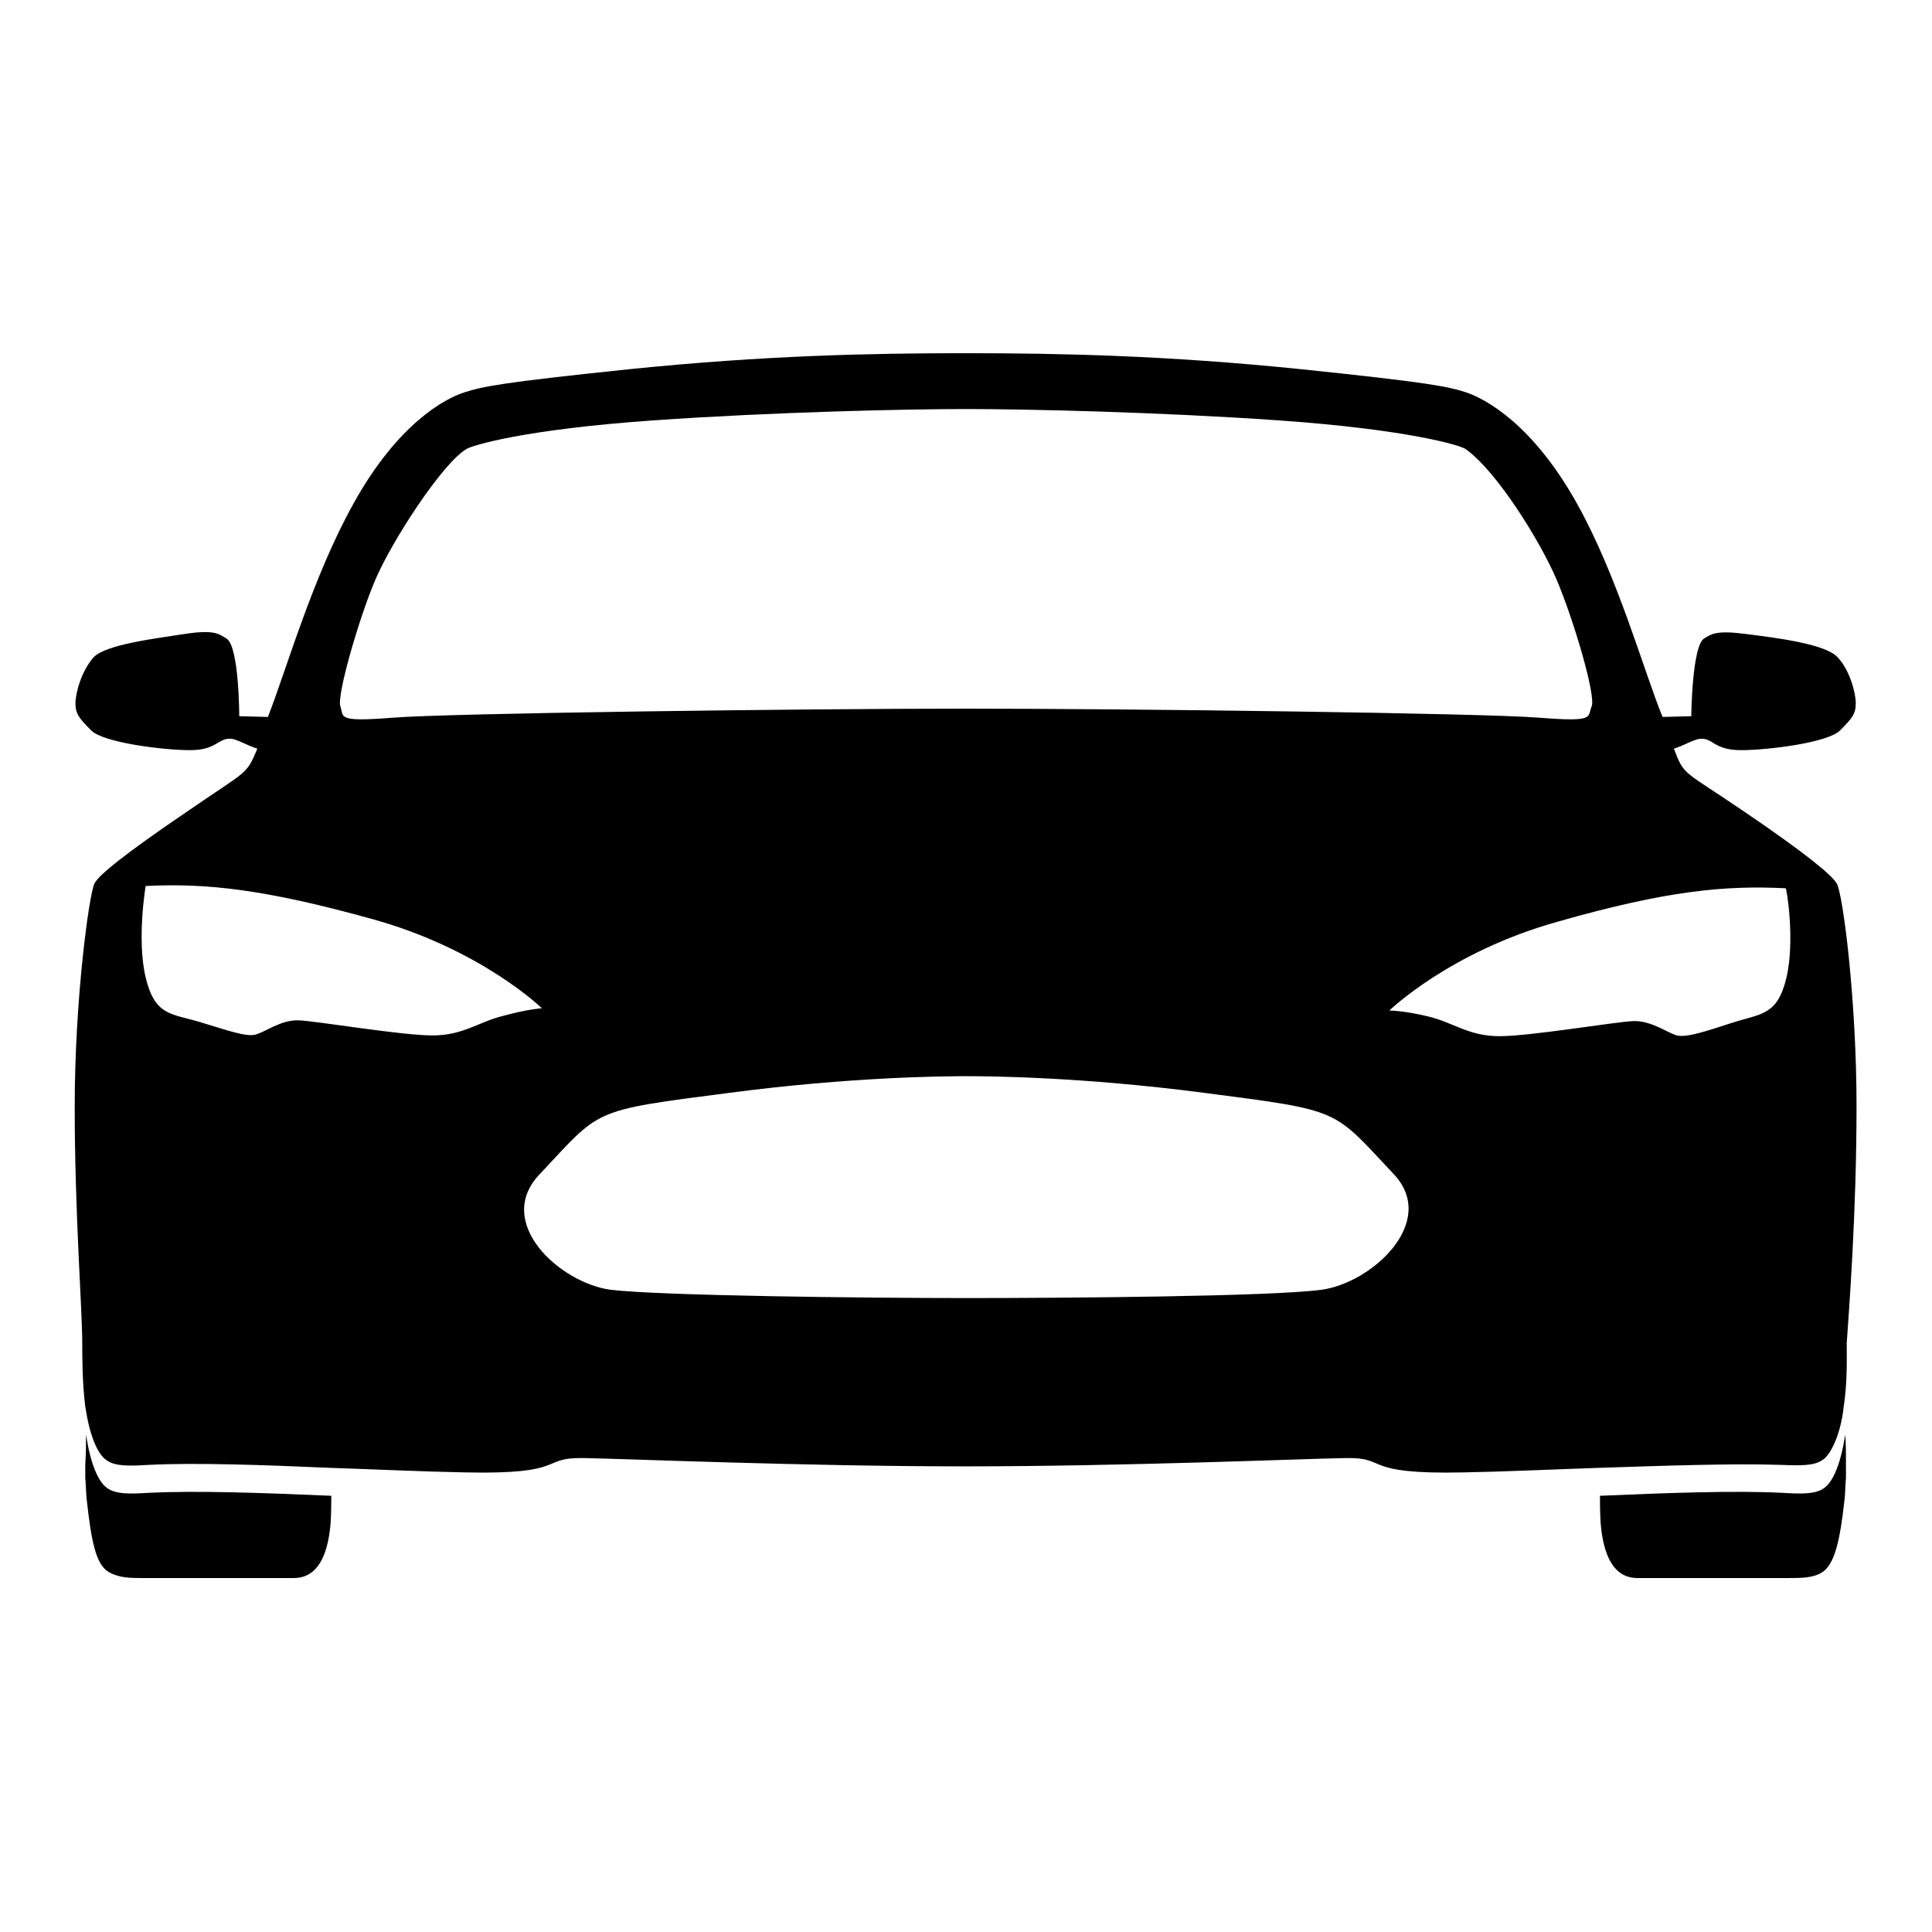 <?xml version="1.0" encoding="utf-8"?>
<!-- Svg Vector Icons : http://www.onlinewebfonts.com/icon -->
<!DOCTYPE svg PUBLIC "-//W3C//DTD SVG 1.1//EN" "http://www.w3.org/Graphics/SVG/1.1/DTD/svg11.dtd">
<svg version="1.1" xmlns="http://www.w3.org/2000/svg" xmlns:xlink="http://www.w3.org/1999/xlink" x="0px" y="0px" viewBox="0 0 256 256" enable-background="new 0 0 256 256" xml:space="preserve">
<g> <path fill="#000000" d="M244.5,190.1c-0.3,1.9-0.7,3.7-1.4,5.2c-1.2,2.5-2.4,2.8-7.1,2.5c-6.1-0.3-14.8,0-24,0.4 c0,2.5,0.1,3.7,0.1,3.7c0.6,7,3.7,7.2,5,7.2c1.4,0,18.1,0,19.8,0c1.8,0,3.4,0,4.6-0.8c1.6-1.1,2.3-4.1,2.9-9.5 c0.1-0.8,0.1-1.8,0.2-3v0c0-0.4,0-0.8,0-1.3c0-0.2,0-0.4,0-0.5l0,0C244.6,192.6,244.6,191.2,244.5,190.1z M11.4,190.1 c0.3,1.9,0.7,3.7,1.4,5.2c1.2,2.5,2.4,2.8,7.1,2.5c6.1-0.3,14.8,0,24,0.4c0,2.5-0.1,3.7-0.1,3.7c-0.6,7-3.7,7.2-5,7.2 c-1.4,0-18.1,0-19.8,0s-3.2,0-4.6-0.8c-1.7-1-2.3-4.1-2.9-9.5c-0.1-0.8-0.1-1.8-0.2-3v0c0-0.4,0-0.8,0-1.3c0-0.2,0-0.4,0-0.5l0,0 C11.4,192.6,11.4,191.2,11.4,190.1z M246,146.6c0-14.2-1.8-28-2.6-29.5c-0.6-1.1-4.1-4-12.2-9.5c-8.2-5.6-8-4.7-9.4-8.4 c1.3-0.4,2.6-1.2,3.4-1.3c1.8-0.2,1.8,1.5,5.5,1.5c3.6,0,11.5-1,13.1-2.6s2.1-2.2,2.1-3.6c0-1.4-0.8-4.4-2.4-6.1 c-1.6-1.8-8.3-2.6-12.2-3.1c-3.9-0.5-4.5,0-5.5,0.6c-1.6,1-1.7,10.3-1.7,10.3l-3.8,0.1c-2.5-6.1-5.9-18.5-11.3-28.2 c-5.9-10.6-12.1-13.9-14.7-14.8c-2.5-0.8-4.8-1.3-22.1-3.1c-17.7-1.8-31.7-2.1-44.3-2.1c-12.5,0-26.6,0.3-44.3,2.1 c-17.3,1.8-19.6,2.3-22.1,3.1c-2.5,0.8-8.8,4.1-14.7,14.8c-5.4,9.7-8.9,22.1-11.3,28.2l-3.8-0.1c0,0,0-9.3-1.7-10.3 c-1-0.6-1.6-1.2-5.5-0.6S14,85.4,12.4,87.1c-1.6,1.8-2.4,4.7-2.4,6.1c0,1.4,0.5,2,2.1,3.6c1.6,1.6,9.5,2.6,13.1,2.6 c3.6,0,3.7-1.7,5.5-1.5c0.8,0.1,2.1,0.9,3.4,1.3c-1.5,3.6-1.3,2.8-9.4,8.4c-8.1,5.5-11.7,8.4-12.2,9.5c-0.7,1.5-2.6,15.3-2.6,29.5 c0,14.2,1,26.9,1,31.4c0,1.9,0,5.2,0.4,8.4c0.3,1.9,0.7,3.7,1.4,5.2c1.2,2.5,2.4,2.8,7.1,2.5c6.1-0.3,14.9,0,24,0.4 c6.1,0.2,12.3,0.5,17.8,0.6c13.8,0.3,9.8-2,15.7-1.9c5.9,0.1,29.2,1.1,50.5,1.1c21.3,0,44.6-1,50.5-1.1c5.9-0.1,1.8,2.2,15.7,1.9 c5.5-0.1,11.8-0.4,17.8-0.6c9.1-0.3,17.9-0.6,24-0.4c4.7,0.2,5.9,0,7.1-2.5c0.7-1.4,1.2-3.3,1.4-5.2c0.5-3.2,0.4-6.5,0.4-8.4 C245,173.6,246,160.8,246,146.6z M49.7,76.9c2.2-5.2,8.9-15.5,12.1-17.4c0.8-0.5,7.7-2.6,24.8-3.8c15.8-1.1,33.3-1.5,41.4-1.5 s25.6,0.4,41.4,1.5c17.1,1.2,24.1,3.3,24.8,3.8c4.1,2.9,9.9,12.2,12.1,17.4s5.2,15.3,4.6,16.7s0.6,2.1-6.9,1.5 c-7.4-0.6-54-1.2-76-1.2c-21.9,0-68.5,0.6-76,1.2c-7.5,0.6-6.4-0.1-6.9-1.5C44.6,92.2,47.5,82.1,49.7,76.9z M66.7,134.6 c-3.3,0.8-5.3,2.6-9.4,2.6c-4.1,0-15.3-1.9-17.7-2s-4.5,1.6-5.8,1.9s-3.7-0.6-7.4-1.7s-5.9-0.8-7.1-5.9c-1.2-5,0-12.1,0-12.1 c8-0.4,15.7,0.4,30.1,4.4s22.4,11.8,22.4,11.8S70,133.7,66.7,134.6z M175.1,170.9c-6.6,0.9-34.2,1.1-47.1,1.1s-40.5-0.3-47.1-1.1 c-6.7-0.9-15.5-8.9-9.4-15.3c8.2-8.7,6.6-8.4,25.2-10.8c16-2.1,28.2-2.2,31.4-2.2c3.1,0,15.3,0.1,31.4,2.2 c18.5,2.4,17,2.1,25.2,10.8C190.6,161.9,181.8,170,175.1,170.9z M236.7,129.6c-1.2,5-3.4,4.7-7.1,5.9s-6.1,2-7.4,1.7 c-1.2-0.3-3.4-2-5.8-1.9c-2.4,0.1-13.6,2-17.7,2s-6.1-1.8-9.4-2.6c-3.3-0.8-5.2-0.8-5.2-0.8s8-7.8,22.4-11.8 c14.4-4.1,22.1-4.8,30.1-4.4C236.7,117.4,237.9,124.6,236.7,129.6z"/></g>
</svg>